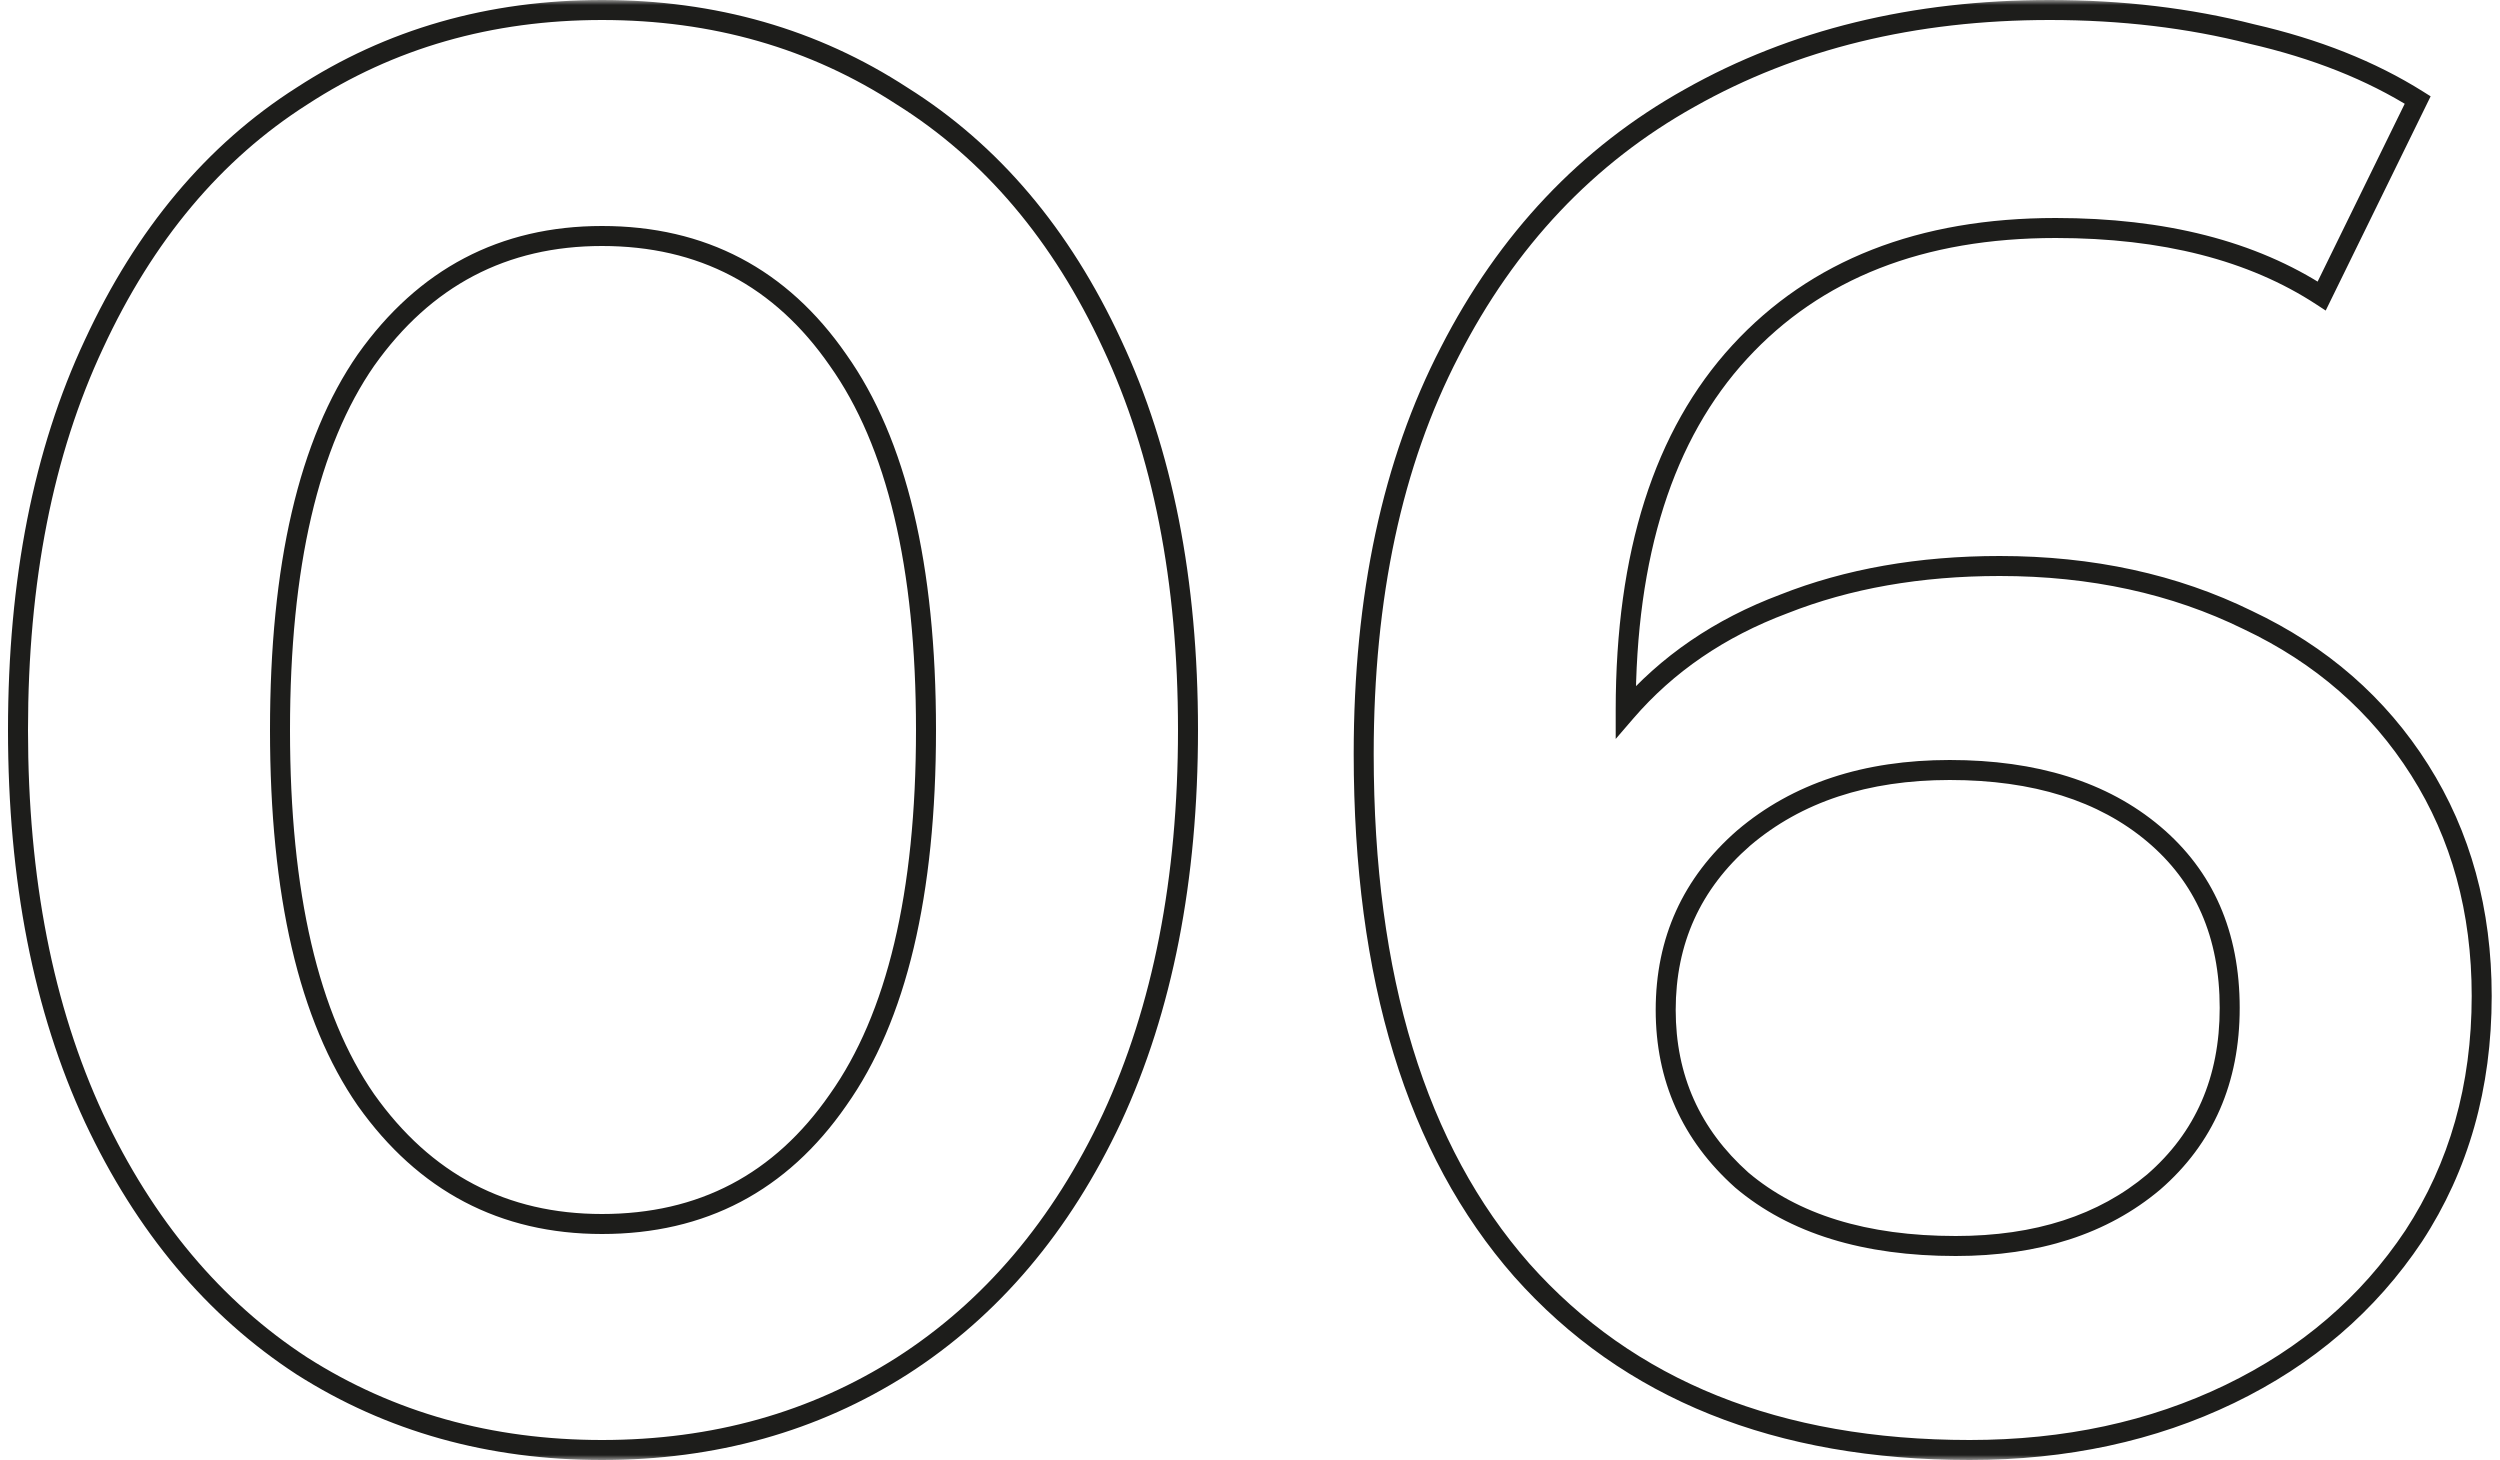 <?xml version="1.0" encoding="UTF-8"?> <svg xmlns="http://www.w3.org/2000/svg" width="250" height="146" viewBox="0 0 250 146" fill="none"><mask id="path-1-outside-1_201_422" maskUnits="userSpaceOnUse" x="0" y="0" width="250" height="146" fill="black"><rect fill="white" width="250" height="146"></rect><path d="M60.2 145C49 145 39 142.2 30.2 136.6C21.4 130.867 14.467 122.6 9.4 111.8C4.333 100.867 1.8 87.933 1.8 73C1.8 58.067 4.333 45.2 9.4 34.4C14.467 23.467 21.4 15.2 30.2 9.6C39 3.867 49 1 60.2 1C71.4 1 81.4 3.867 90.2 9.6C99.133 15.2 106.133 23.467 111.2 34.4C116.267 45.2 118.8 58.067 118.8 73C118.8 87.933 116.267 100.867 111.2 111.8C106.133 122.6 99.133 130.867 90.2 136.6C81.4 142.2 71.4 145 60.2 145ZM60.2 122.4C70.2 122.4 78.067 118.267 83.8 110C89.667 101.733 92.6 89.4 92.6 73C92.6 56.6 89.667 44.267 83.8 36C78.067 27.733 70.2 23.6 60.2 23.6C50.333 23.6 42.467 27.733 36.6 36C30.867 44.267 28 56.6 28 73C28 89.4 30.867 101.733 36.6 110C42.467 118.267 50.333 122.4 60.2 122.4ZM199.97 56.6C209.17 56.6 217.437 58.4 224.77 62C232.104 65.467 237.837 70.467 241.97 77C246.104 83.533 248.17 91.067 248.17 99.6C248.17 108.667 245.904 116.667 241.37 123.6C236.837 130.4 230.704 135.667 222.97 139.4C215.237 143.133 206.57 145 196.97 145C177.77 145 162.837 139 152.17 127C141.637 115 136.37 97.8 136.37 75.4C136.37 59.667 139.237 46.267 144.97 35.2C150.704 24 158.704 15.533 168.97 9.8C179.37 3.933 191.37 1 204.97 1C212.17 1 218.904 1.8 225.17 3.4C231.57 4.867 237.104 7.067 241.77 10L232.17 29.6C225.237 25.067 216.37 22.8 205.57 22.8C192.104 22.8 181.57 26.933 173.97 35.2C166.37 43.467 162.57 55.4 162.57 71V71.2C166.704 66.4 171.97 62.8 178.37 60.4C184.77 57.867 191.97 56.6 199.97 56.6ZM195.57 124.6C203.704 124.6 210.304 122.467 215.37 118.2C220.437 113.8 222.97 108 222.97 100.8C222.97 93.467 220.437 87.667 215.37 83.4C210.304 79.133 203.504 77 194.97 77C186.57 77 179.704 79.267 174.37 83.8C169.17 88.333 166.57 94.067 166.57 101C166.57 107.8 169.104 113.467 174.17 118C179.37 122.4 186.504 124.6 195.57 124.6Z"></path></mask><path d="M30.2 136.6L29.654 137.438L29.663 137.444L30.2 136.6ZM9.4 111.8L8.493 112.22L8.495 112.225L9.4 111.8ZM9.4 34.4L10.305 34.825L10.307 34.821L9.4 34.4ZM30.2 9.6L30.737 10.444L30.746 10.438L30.2 9.6ZM90.2 9.6L89.654 10.438L89.662 10.443L89.669 10.447L90.2 9.6ZM111.2 34.4L110.293 34.821L110.295 34.825L111.2 34.4ZM111.2 111.8L112.105 112.225L112.107 112.22L111.2 111.8ZM90.2 136.6L90.737 137.444L90.74 137.442L90.2 136.6ZM83.8 110L82.984 109.421L82.978 109.43L83.8 110ZM83.8 36L82.978 36.57L82.984 36.579L83.8 36ZM36.6 36L35.784 35.421L35.778 35.43L36.6 36ZM36.6 110L35.778 110.57L35.785 110.579L36.6 110ZM60.2 145V144C49.175 144 39.364 141.247 30.737 135.756L30.2 136.6L29.663 137.444C38.636 143.153 48.825 146 60.2 146V145ZM30.2 136.6L30.746 135.762C22.122 130.144 15.304 122.03 10.305 111.375L9.4 111.8L8.495 112.225C13.629 123.17 20.678 131.59 29.654 137.438L30.2 136.6ZM9.4 111.8L10.307 111.38C5.314 100.606 2.8 87.822 2.8 73H1.8H0.8C0.8 88.045 3.352 101.128 8.493 112.22L9.4 111.8ZM1.8 73H2.8C2.8 58.178 5.315 45.463 10.305 34.825L9.4 34.4L8.495 33.975C3.352 44.937 0.8 57.956 0.8 73H1.8ZM9.4 34.4L10.307 34.821C15.306 24.033 22.122 15.926 30.737 10.444L30.2 9.6L29.663 8.756C20.678 14.474 13.627 22.9 8.493 33.98L9.4 34.4ZM30.2 9.6L30.746 10.438C39.373 4.817 49.18 2 60.2 2V1V-7.62939e-06C48.82 -7.62939e-06 38.627 2.916 29.654 8.762L30.2 9.6ZM60.2 1V2C71.22 2 81.028 4.817 89.654 10.438L90.2 9.6L90.746 8.762C81.772 2.916 71.58 -7.62939e-06 60.2 -7.62939e-06V1ZM90.2 9.6L89.669 10.447C98.416 15.93 105.295 24.037 110.293 34.821L111.2 34.4L112.107 33.98C106.971 22.896 99.851 14.47 90.731 8.753L90.2 9.6ZM111.2 34.4L110.295 34.825C115.285 45.463 117.8 58.178 117.8 73H118.8H119.8C119.8 57.956 117.248 44.937 112.105 33.975L111.2 34.4ZM118.8 73H117.8C117.8 87.822 115.286 100.606 110.293 111.38L111.2 111.8L112.107 112.22C117.248 101.128 119.8 88.045 119.8 73H118.8ZM111.2 111.8L110.295 111.375C105.298 122.026 98.416 130.139 89.66 135.758L90.2 136.6L90.74 137.442C99.851 131.594 106.969 123.174 112.105 112.225L111.2 111.8ZM90.2 136.6L89.663 135.756C81.035 141.247 71.225 144 60.2 144V145V146C71.576 146 81.764 143.153 90.737 137.444L90.2 136.6ZM60.2 122.4V123.4C70.53 123.4 78.703 119.104 84.622 110.57L83.8 110L82.978 109.43C77.43 117.429 69.87 121.4 60.2 121.4V122.4ZM83.8 110L84.615 110.579C90.656 102.067 93.6 89.49 93.6 73H92.6H91.6C91.6 89.31 88.677 101.399 82.984 109.421L83.8 110ZM92.6 73H93.6C93.6 56.51 90.656 43.933 84.615 35.421L83.8 36L82.984 36.579C88.677 44.601 91.6 56.69 91.6 73H92.6ZM83.8 36L84.622 35.43C78.703 26.896 70.53 22.6 60.2 22.6V23.6V24.6C69.87 24.6 77.43 28.571 82.978 36.57L83.8 36ZM60.2 23.6V22.6C49.999 22.6 41.833 26.899 35.785 35.421L36.6 36L37.416 36.579C43.101 28.568 50.668 24.6 60.2 24.6V23.6ZM36.6 36L35.778 35.43C29.877 43.94 27 56.513 27 73H28H29C29 56.687 31.857 44.594 37.422 36.57L36.6 36ZM28 73H27C27 89.487 29.877 102.06 35.778 110.57L36.6 110L37.422 109.43C31.857 101.406 29 89.313 29 73H28ZM36.6 110L35.785 110.579C41.833 119.101 49.999 123.4 60.2 123.4V122.4V121.4C50.668 121.4 43.101 117.432 37.416 109.421L36.6 110ZM224.77 62L224.33 62.898L224.336 62.901L224.343 62.904L224.77 62ZM241.97 77L241.125 77.535L241.97 77ZM241.37 123.6L242.202 124.155L242.207 124.147L241.37 123.6ZM222.97 139.4L223.405 140.301L223.405 140.301L222.97 139.4ZM152.17 127L151.419 127.66L151.423 127.664L152.17 127ZM144.97 35.2L145.858 35.66L145.86 35.656L144.97 35.2ZM168.97 9.8L169.458 10.673L169.462 10.671L168.97 9.8ZM225.17 3.4L224.923 4.369L224.935 4.372L224.947 4.375L225.17 3.4ZM241.77 10L242.668 10.44L243.064 9.632L242.302 9.153L241.77 10ZM232.17 29.6L231.623 30.437L232.57 31.056L233.068 30.04L232.17 29.6ZM173.97 35.2L173.234 34.523L173.234 34.523L173.97 35.2ZM162.57 71.2H161.57V73.894L163.328 71.853L162.57 71.2ZM178.37 60.4L178.721 61.336L178.73 61.333L178.738 61.33L178.37 60.4ZM215.37 118.2L216.014 118.965L216.02 118.96L216.026 118.955L215.37 118.2ZM215.37 83.4L214.726 84.165L214.726 84.165L215.37 83.4ZM174.37 83.8L173.723 83.038L173.713 83.046L174.37 83.8ZM174.17 118L173.504 118.745L173.514 118.754L173.524 118.763L174.17 118ZM199.97 56.6V57.6C209.037 57.6 217.15 59.373 224.33 62.898L224.77 62L225.211 61.102C217.724 57.427 209.304 55.6 199.97 55.6V56.6ZM224.77 62L224.343 62.904C231.514 66.294 237.098 71.17 241.125 77.535L241.97 77L242.815 76.465C238.576 69.764 232.694 64.639 225.198 61.096L224.77 62ZM241.97 77L241.125 77.535C245.147 83.892 247.17 91.236 247.17 99.6H248.17H249.17C249.17 90.898 247.06 83.175 242.815 76.465L241.97 77ZM248.17 99.6H247.17C247.17 108.491 244.95 116.297 240.533 123.053L241.37 123.6L242.207 124.147C246.857 117.036 249.17 108.842 249.17 99.6H248.17ZM241.37 123.6L240.538 123.045C236.109 129.689 230.116 134.84 222.536 138.499L222.97 139.4L223.405 140.301C231.291 136.494 237.565 131.111 242.202 124.155L241.37 123.6ZM222.97 139.4L222.536 138.499C214.953 142.16 206.438 144 196.97 144V145V146C206.703 146 215.521 144.107 223.405 140.301L222.97 139.4ZM196.97 145V144C177.995 144 163.357 138.08 152.918 126.336L152.17 127L151.423 127.664C162.316 139.92 177.546 146 196.97 146V145ZM152.17 127L152.922 126.34C142.603 114.585 137.37 97.654 137.37 75.4H136.37H135.37C135.37 97.945 140.671 115.415 151.419 127.66L152.17 127ZM136.37 75.4H137.37C137.37 59.786 140.215 46.552 145.858 35.66L144.97 35.2L144.082 34.74C138.259 45.981 135.37 59.548 135.37 75.4H136.37ZM144.97 35.2L145.86 35.656C151.51 24.619 159.376 16.303 169.458 10.673L168.97 9.8L168.483 8.927C158.031 14.763 149.897 23.381 144.08 34.744L144.97 35.2ZM168.97 9.8L169.462 10.671C179.692 4.9 191.518 2 204.97 2V1V-7.62939e-06C191.222 -7.62939e-06 179.049 2.967 168.479 8.929L168.97 9.8ZM204.97 1V2C212.096 2 218.746 2.792 224.923 4.369L225.17 3.4L225.418 2.431C219.062 0.808 212.244 -7.62939e-06 204.97 -7.62939e-06V1ZM225.17 3.4L224.947 4.375C231.258 5.821 236.683 7.983 241.238 10.847L241.77 10L242.302 9.153C237.525 6.15 231.883 3.912 225.394 2.425L225.17 3.4ZM241.77 10L240.872 9.56L231.272 29.16L232.17 29.6L233.068 30.04L242.668 10.44L241.77 10ZM232.17 29.6L232.718 28.763C225.579 24.095 216.506 21.8 205.57 21.8V22.8V23.8C216.234 23.8 224.895 26.038 231.623 30.437L232.17 29.6ZM205.57 22.8V21.8C191.884 21.8 181.061 26.01 173.234 34.523L173.97 35.2L174.706 35.877C182.08 27.857 192.323 23.8 205.57 23.8V22.8ZM173.97 35.2L173.234 34.523C165.408 43.036 161.57 55.247 161.57 71H162.57H163.57C163.57 55.553 167.333 43.898 174.706 35.877L173.97 35.2ZM162.57 71H161.57V71.2H162.57H163.57V71H162.57ZM162.57 71.2L163.328 71.853C167.343 67.19 172.466 63.682 178.721 61.336L178.37 60.4L178.019 59.464C171.475 61.918 166.064 65.61 161.813 70.547L162.57 71.2ZM178.37 60.4L178.738 61.33C185.004 58.85 192.076 57.6 199.97 57.6V56.6V55.6C191.864 55.6 184.537 56.884 178.002 59.47L178.37 60.4ZM195.57 124.6V125.6C203.884 125.6 210.729 123.416 216.014 118.965L215.37 118.2L214.726 117.435C209.878 121.518 203.524 123.6 195.57 123.6V124.6ZM215.37 118.2L216.026 118.955C221.329 114.35 223.97 108.266 223.97 100.8H222.97H221.97C221.97 107.734 219.545 113.25 214.715 117.445L215.37 118.2ZM222.97 100.8H223.97C223.97 93.207 221.333 87.114 216.014 82.635L215.37 83.4L214.726 84.165C219.541 88.22 221.97 93.726 221.97 100.8H222.97ZM215.37 83.4L216.014 82.635C210.721 78.177 203.67 76 194.97 76V77V78C203.337 78 209.887 80.089 214.726 84.165L215.37 83.4ZM194.97 77V76C186.383 76 179.271 78.322 173.723 83.038L174.37 83.8L175.018 84.562C180.136 80.212 186.758 78 194.97 78V77ZM174.37 83.8L173.713 83.046C168.294 87.771 165.57 93.779 165.57 101H166.57H167.57C167.57 94.354 170.047 88.896 175.027 84.554L174.37 83.8ZM166.57 101H165.57C165.57 108.084 168.225 114.022 173.504 118.745L174.17 118L174.837 117.255C169.983 112.911 167.57 107.516 167.57 101H166.57ZM174.17 118L173.524 118.763C178.957 123.36 186.346 125.6 195.57 125.6V124.6V123.6C186.661 123.6 179.783 121.44 174.816 117.237L174.17 118Z" fill="#1D1D1B" mask="url(#path-1-outside-1_201_422)"></path></svg> 